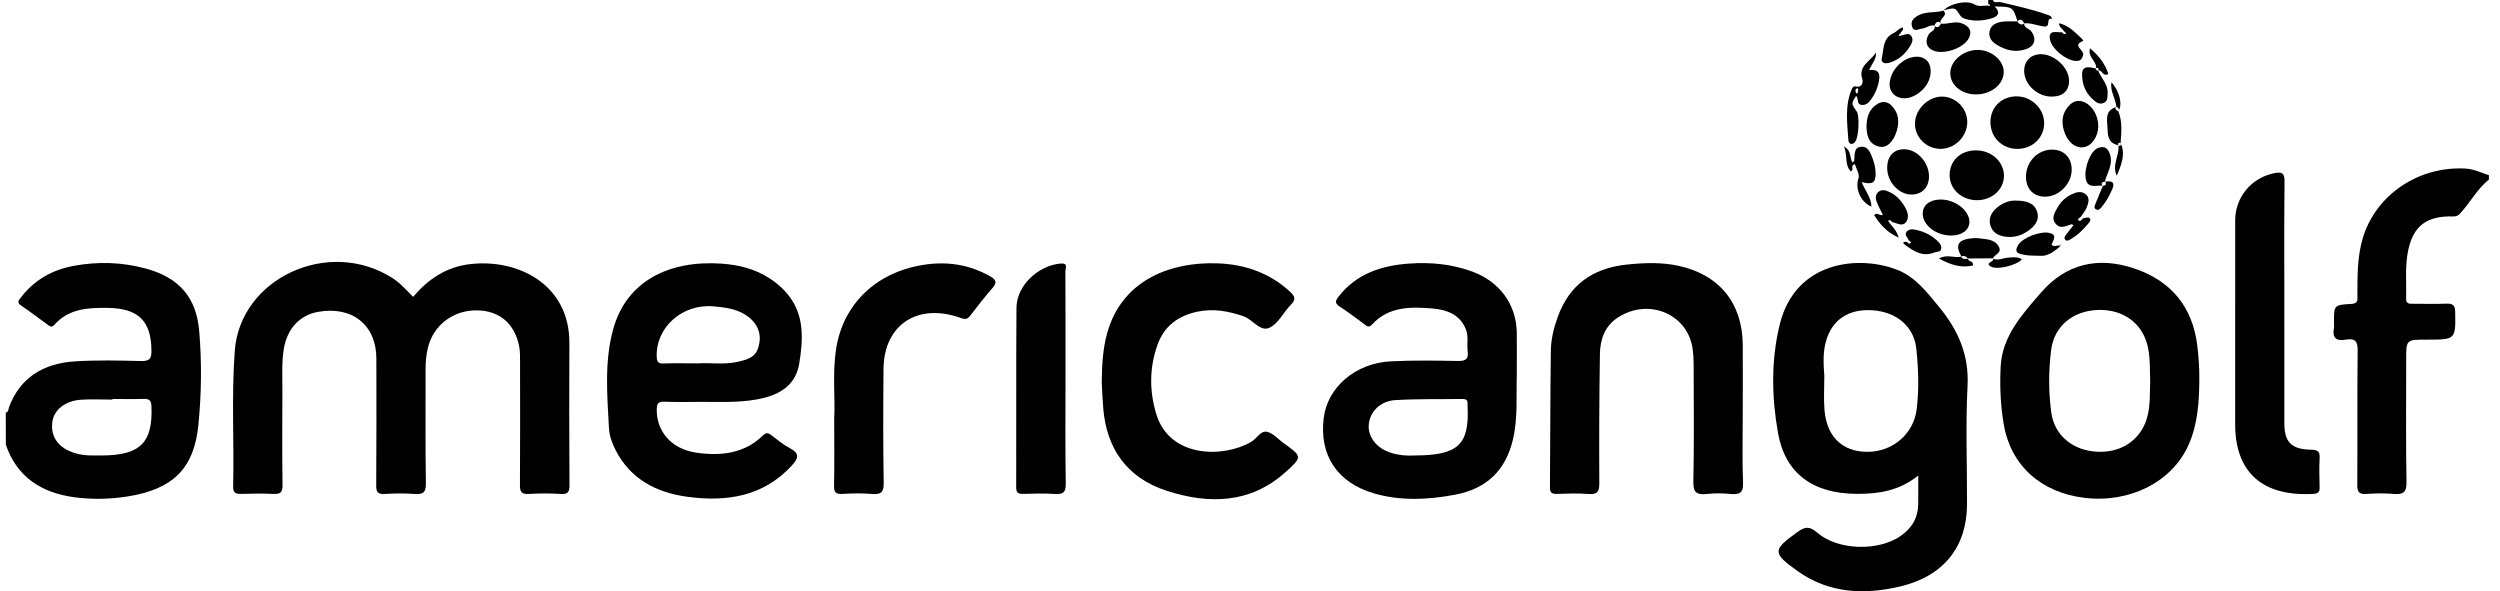 <?xml version="1.0" encoding="UTF-8"?>
<svg xmlns="http://www.w3.org/2000/svg" width="148" height="35" viewBox="0 0 148 35" fill="none">
  <g clip-path="url(#clip0_182_4913)">
    <path d="M0.342 24.423C0.519 24.389 0.487 24.229 0.527 24.122C1.176 22.363 2.556 21.514 4.431 21.393C5.733 21.31 7.044 21.341 8.35 21.373C8.867 21.386 8.971 21.222 8.967 20.763C8.953 19.008 8.205 18.251 6.366 18.226C5.198 18.21 4.047 18.279 3.219 19.23C3.07 19.4 2.961 19.323 2.833 19.231C2.306 18.848 1.787 18.452 1.246 18.087C0.951 17.889 1.135 17.746 1.257 17.586C2.04 16.569 3.101 15.968 4.388 15.734C5.798 15.476 7.207 15.518 8.592 15.887C10.593 16.418 11.623 17.599 11.793 19.594C11.95 21.445 11.928 23.304 11.745 25.15C11.489 27.748 10.231 28.97 7.526 29.394C6.493 29.556 5.447 29.575 4.417 29.439C2.423 29.177 0.984 28.21 0.345 26.322C0.342 25.688 0.342 25.055 0.342 24.423ZM6.657 23.62C6.657 23.632 6.657 23.643 6.657 23.656C6.04 23.656 5.42 23.624 4.806 23.663C3.833 23.727 3.167 24.282 3.091 25.031C3.002 25.919 3.497 26.546 4.474 26.836C4.994 26.991 5.519 26.964 6.047 26.963C8.306 26.958 9.06 26.192 8.966 24.049C8.951 23.723 8.857 23.604 8.511 23.615C7.893 23.634 7.275 23.62 6.657 23.62Z" fill="black"></path>
    <path d="M147.342 10.63C146.681 11.162 146.289 11.899 145.743 12.518C145.602 12.679 145.51 12.821 145.222 12.813C143.669 12.773 142.887 13.361 142.574 14.777C142.362 15.734 142.471 16.708 142.442 17.675C142.433 18.008 142.655 17.983 142.881 17.983C143.523 17.983 144.165 18.002 144.807 17.976C145.199 17.961 145.34 18.06 145.347 18.462C145.373 20.107 145.389 20.107 143.641 20.107C142.447 20.107 142.447 20.107 142.447 21.272C142.447 23.695 142.422 26.12 142.465 28.543C142.475 29.15 142.269 29.289 141.694 29.241C141.166 29.196 140.629 29.201 140.101 29.241C139.649 29.275 139.548 29.114 139.551 28.71C139.568 26.055 139.543 23.399 139.573 20.744C139.58 20.207 139.417 20.01 138.875 20.107C138.283 20.215 138.066 19.98 138.168 19.43C138.191 19.307 138.172 19.178 138.172 19.051C138.172 18.071 138.171 18.047 139.195 17.993C139.629 17.97 139.559 17.727 139.559 17.485C139.564 16.349 139.543 15.214 139.875 14.102C140.642 11.534 143.176 9.821 145.964 9.98C146.465 10.009 146.889 10.226 147.343 10.375C147.342 10.461 147.342 10.546 147.342 10.63Z" fill="black"></path>
    <path d="M115.046 0.631C115.422 0.208 116.429 -0.013 116.891 0.262C117.145 0.413 117.385 0.327 117.634 0.332C117.692 0.336 117.795 0.357 117.804 0.339C117.844 0.254 117.76 0.261 117.706 0.251C117.704 0.167 117.704 0.084 117.703 0C117.792 0 117.88 0 117.969 0C118.066 0.223 118.272 0.089 118.426 0.125C119.357 0.349 120.294 0.548 121.195 0.871C121.315 0.914 121.47 0.946 121.466 1.121C121.081 1.028 121.462 1.642 120.977 1.567C120.594 1.509 120.225 1.346 119.827 1.38L119.838 1.393C119.744 1.224 119.65 1.053 119.426 1.264L119.439 1.27C119.161 0.4 119.161 0.4 118.079 0.384C118.438 0.724 118.311 0.962 117.918 1.081C117.408 1.236 116.879 1.272 116.358 1.122C116.239 1.088 116.101 1.01 116.04 0.913C115.745 0.438 115.753 0.433 115.03 0.617L115.046 0.631Z" fill="black"></path>
    <path d="M24.456 17.574C25.342 16.528 26.422 15.799 27.836 15.635C30.694 15.305 33.72 16.866 33.707 20.297C33.695 23.102 33.696 25.907 33.713 28.712C33.716 29.105 33.638 29.272 33.179 29.242C32.562 29.201 31.937 29.203 31.319 29.242C30.863 29.271 30.778 29.104 30.781 28.708C30.798 26.283 30.791 23.857 30.787 21.433C30.787 21.138 30.794 20.839 30.742 20.55C30.498 19.18 29.586 18.394 28.248 18.374C26.834 18.352 25.664 19.236 25.332 20.586C25.225 21.017 25.192 21.457 25.194 21.902C25.199 24.138 25.174 26.373 25.212 28.608C25.221 29.159 25.046 29.285 24.513 29.242C23.941 29.197 23.36 29.207 22.786 29.241C22.371 29.266 22.269 29.136 22.272 28.747C22.29 26.238 22.285 23.728 22.281 21.219C22.277 19.231 20.835 18.091 18.807 18.466C17.75 18.661 17.025 19.446 16.817 20.572C16.666 21.39 16.72 22.211 16.718 23.032C16.71 24.93 16.7 26.828 16.726 28.726C16.731 29.148 16.597 29.264 16.171 29.241C15.553 29.208 14.931 29.218 14.311 29.238C13.966 29.25 13.793 29.193 13.802 28.8C13.865 26.125 13.7 23.446 13.898 20.772C14.214 16.484 19.416 14.064 23.194 16.436C23.683 16.741 24.048 17.165 24.456 17.574Z" fill="black"></path>
    <path d="M113.562 28.15C112.438 29.058 111.205 29.245 109.9 29.236C107.326 29.219 105.679 28.035 105.254 25.613C104.882 23.491 104.842 21.326 105.36 19.21C106.28 15.455 110.017 15.083 112.309 15.97C113.4 16.393 114.094 17.323 114.805 18.186C115.927 19.55 116.573 21.025 116.479 22.835C116.358 25.17 116.454 27.515 116.448 29.854C116.443 32.36 115.071 34.106 112.504 34.715C110.374 35.22 108.285 35.135 106.436 33.82C104.9 32.728 104.929 32.563 106.408 31.497C106.881 31.155 107.139 31.152 107.588 31.54C108.797 32.579 111.16 32.645 112.487 31.751C113.185 31.28 113.552 30.642 113.56 29.825C113.566 29.307 113.562 28.79 113.562 28.15ZM108 22.255C108 22.928 107.955 23.604 108.01 24.271C108.139 25.847 109.062 26.735 110.519 26.749C112.049 26.764 113.295 25.676 113.468 24.223C113.611 23.024 113.573 21.831 113.445 20.638C113.307 19.348 112.307 18.475 110.873 18.37C109.431 18.265 108.434 18.933 108.085 20.248C107.911 20.909 107.95 21.584 108 22.255Z" fill="black"></path>
    <path d="M41.539 23.791C40.809 23.791 40.077 23.812 39.348 23.782C38.959 23.767 38.88 23.897 38.879 24.244C38.871 25.549 39.744 26.581 41.223 26.798C42.664 27.008 44.057 26.856 45.152 25.791C45.337 25.611 45.45 25.605 45.639 25.746C46.004 26.018 46.357 26.317 46.758 26.531C47.367 26.855 47.266 27.136 46.863 27.573C45.192 29.381 43.045 29.725 40.703 29.411C38.836 29.16 37.321 28.351 36.453 26.664C36.237 26.243 36.074 25.804 36.05 25.342C35.949 23.39 35.77 21.423 36.296 19.503C37.087 16.617 39.635 15.398 42.71 15.607C43.735 15.676 44.716 15.922 45.574 16.488C46.62 17.178 47.287 18.09 47.431 19.335C47.516 20.079 47.433 20.803 47.314 21.527C47.132 22.634 46.389 23.248 45.297 23.536C44.062 23.863 42.798 23.787 41.539 23.791ZM41.346 21.511C42.004 21.462 42.8 21.594 43.589 21.437C44.537 21.248 44.831 21.006 44.954 20.304C45.075 19.622 44.755 19.013 44.081 18.606C43.52 18.268 42.884 18.195 42.25 18.137C40.385 17.968 38.807 19.391 38.878 21.135C38.89 21.442 38.981 21.527 39.292 21.517C39.932 21.497 40.572 21.511 41.346 21.511Z" fill="black"></path>
    <path d="M89.793 22.247C89.752 23.404 89.873 24.727 89.559 26.044C89.13 27.84 88.017 28.938 86.129 29.289C84.532 29.586 82.919 29.67 81.338 29.208C79.16 28.571 78.096 26.949 78.363 24.75C78.584 22.933 80.234 21.497 82.326 21.391C83.652 21.324 84.984 21.344 86.312 21.37C86.789 21.379 86.94 21.236 86.886 20.802C86.831 20.366 86.951 19.923 86.777 19.489C86.425 18.608 85.636 18.331 84.781 18.26C83.492 18.153 82.189 18.152 81.231 19.206C81.019 19.438 80.901 19.287 80.746 19.174C80.27 18.829 79.807 18.469 79.313 18.151C79.004 17.952 79.052 17.805 79.245 17.558C80.292 16.211 81.77 15.717 83.444 15.602C84.715 15.515 85.962 15.636 87.157 16.076C88.779 16.672 89.765 18.024 89.793 19.675C89.804 20.479 89.793 21.281 89.793 22.247ZM83.722 26.964C86.334 26.962 86.996 26.327 86.879 24.036C86.877 23.994 86.875 23.951 86.879 23.909C86.899 23.691 86.79 23.615 86.567 23.619C85.24 23.641 83.911 23.605 82.589 23.688C81.693 23.743 81.079 24.404 81.029 25.155C80.981 25.874 81.494 26.53 82.316 26.797C82.805 26.956 83.309 26.991 83.722 26.964Z" fill="black"></path>
    <path d="M130.2 22.462C130.191 23.79 130.112 25.111 129.554 26.357C128.577 28.535 126.084 29.794 123.404 29.472C120.811 29.161 119.028 27.539 118.619 25.112C118.429 23.986 118.383 22.848 118.438 21.715C118.523 19.915 119.698 18.628 120.821 17.328C122.309 15.609 124.211 15.171 126.357 15.896C128.573 16.644 129.803 18.209 130.078 20.448C130.157 21.117 130.209 21.787 130.2 22.462ZM127.291 22.609C127.265 21.916 127.303 21.223 127.152 20.534C126.847 19.149 125.707 18.295 124.189 18.35C122.704 18.403 121.616 19.314 121.433 20.688C121.268 21.925 121.272 23.165 121.433 24.402C121.614 25.787 122.736 26.709 124.256 26.747C125.723 26.782 126.847 25.916 127.15 24.557C127.297 23.91 127.265 23.26 127.291 22.609Z" fill="black"></path>
    <path d="M103.171 24.461C103.171 25.831 103.133 27.203 103.188 28.571C103.212 29.161 103.003 29.294 102.446 29.242C101.986 29.199 101.513 29.192 101.053 29.243C100.436 29.31 100.234 29.153 100.247 28.514C100.295 26.175 100.269 23.834 100.263 21.495C100.263 21.222 100.241 20.948 100.206 20.678C99.942 18.619 97.646 17.618 95.813 18.774C95.001 19.285 94.728 20.098 94.715 20.964C94.675 23.514 94.665 26.064 94.679 28.614C94.681 29.099 94.57 29.286 94.03 29.243C93.415 29.195 92.791 29.218 92.172 29.238C91.858 29.248 91.754 29.158 91.757 28.851C91.781 26.153 91.773 23.454 91.81 20.756C91.819 20.064 91.991 19.378 92.233 18.722C92.905 16.896 94.247 15.882 96.285 15.665C97.328 15.554 98.362 15.516 99.385 15.74C101.793 16.269 103.151 17.952 103.172 20.412C103.18 21.762 103.171 23.111 103.171 24.461Z" fill="black"></path>
    <path d="M65.222 22.624C65.24 21.505 65.292 20.392 65.669 19.321C66.648 16.545 69.317 15.5 72.057 15.589C73.698 15.643 75.163 16.157 76.368 17.267C76.652 17.529 76.741 17.72 76.425 18.036C75.984 18.476 75.692 19.141 75.169 19.395C74.597 19.673 74.172 18.913 73.615 18.723C72.721 18.418 71.843 18.251 70.892 18.45C69.71 18.697 68.907 19.335 68.522 20.418C68.039 21.772 68.039 23.146 68.451 24.512C69.237 27.122 72.442 27.124 74.087 26.148C74.411 25.955 74.63 25.475 75.021 25.566C75.375 25.649 75.661 25.996 75.978 26.224C77.1 27.03 77.116 27.045 76.082 27.968C74.012 29.815 71.573 29.862 69.083 29.059C66.705 28.292 65.518 26.556 65.314 24.198C65.269 23.675 65.253 23.149 65.222 22.624Z" fill="black"></path>
    <path d="M135.233 17.994C135.233 20.355 135.23 22.718 135.234 25.079C135.237 26.179 135.658 26.601 136.811 26.622C137.165 26.629 137.34 26.696 137.323 27.077C137.295 27.666 137.301 28.258 137.321 28.848C137.332 29.159 137.207 29.226 136.899 29.241C133.93 29.39 132.322 27.952 132.322 25.123C132.322 21.096 132.319 17.069 132.323 13.041C132.324 11.666 133.296 10.517 134.636 10.251C135.066 10.166 135.25 10.225 135.245 10.72C135.218 13.144 135.233 15.569 135.233 17.994Z" fill="black"></path>
    <path d="M49.385 24.771C49.454 23.578 49.272 22.124 49.494 20.675C49.902 18.018 51.836 16.143 54.616 15.687C56.046 15.451 57.377 15.654 58.627 16.363C58.962 16.553 59.041 16.723 58.765 17.038C58.298 17.57 57.865 18.131 57.435 18.69C57.279 18.894 57.147 18.922 56.893 18.829C54.335 17.901 52.329 19.213 52.304 21.84C52.283 24.094 52.279 26.349 52.315 28.601C52.324 29.145 52.154 29.285 51.615 29.241C51.044 29.194 50.464 29.205 49.891 29.239C49.484 29.263 49.366 29.152 49.376 28.754C49.403 27.515 49.385 26.271 49.385 24.771Z" fill="black"></path>
    <path d="M63.078 22.44C63.078 24.505 63.057 26.572 63.093 28.637C63.102 29.153 62.932 29.274 62.432 29.242C61.816 29.203 61.194 29.219 60.574 29.238C60.259 29.248 60.158 29.153 60.159 28.847C60.17 25.306 60.149 21.764 60.175 18.224C60.184 16.918 61.437 15.726 62.779 15.602C63.261 15.558 63.069 15.885 63.071 16.054C63.083 18.183 63.077 20.312 63.078 22.44Z" fill="black"></path>
    <path d="M117.834 7.211C117.844 6.326 118.512 5.689 119.415 5.705C120.295 5.722 121.023 6.454 121.014 7.312C121.005 8.169 120.3 8.826 119.407 8.814C118.5 8.801 117.826 8.115 117.834 7.211Z" fill="black"></path>
    <path d="M118.635 10.392C118.644 11.196 117.953 11.838 117.063 11.851C116.154 11.864 115.432 11.224 115.418 10.391C115.403 9.541 116.032 8.922 116.933 8.902C117.861 8.88 118.624 9.549 118.635 10.392Z" fill="black"></path>
    <path d="M114.845 8.813C114.005 8.794 113.327 8.081 113.367 7.258C113.407 6.432 114.179 5.7 114.991 5.718C115.822 5.737 116.501 6.461 116.461 7.286C116.42 8.138 115.686 8.832 114.845 8.813Z" fill="black"></path>
    <path d="M116.996 5.589C116.145 5.597 115.471 5.056 115.457 4.354C115.441 3.613 116.226 2.945 117.102 2.955C117.899 2.964 118.622 3.583 118.622 4.254C118.619 4.986 117.895 5.582 116.996 5.589Z" fill="black"></path>
    <path d="M122.644 10.06C122.638 10.885 121.897 11.637 121.085 11.643C120.386 11.648 119.939 11.188 119.938 10.463C119.936 9.568 120.646 8.842 121.509 8.858C122.2 8.869 122.651 9.345 122.644 10.06Z" fill="black"></path>
    <path d="M111.721 9.935C111.721 9.262 112.092 8.844 112.697 8.835C113.477 8.823 114.201 9.603 114.197 10.454C114.195 11.087 113.776 11.519 113.166 11.518C112.399 11.515 111.721 10.772 111.721 9.935Z" fill="black"></path>
    <path d="M121.449 5.719C120.602 5.715 119.834 4.995 119.83 4.2C119.826 3.601 120.247 3.194 120.857 3.21C121.654 3.23 122.48 4.017 122.488 4.763C122.495 5.378 122.12 5.722 121.449 5.719Z" fill="black"></path>
    <path d="M119.239 11.876C119.927 11.864 120.407 11.993 120.585 12.499C120.775 13.035 120.448 13.416 119.999 13.711C119.683 13.919 119.326 14.037 118.947 14.028C118.489 14.017 118.042 13.88 117.864 13.443C117.681 12.99 117.856 12.582 118.252 12.267C118.587 11.997 118.973 11.872 119.239 11.876Z" fill="black"></path>
    <path d="M124.217 7.465C124.212 8.1 123.818 8.658 123.331 8.717C122.83 8.779 122.362 8.368 122.175 7.702C122.015 7.133 122.104 6.615 122.551 6.19C122.789 5.963 123.076 5.908 123.401 6.052C123.873 6.262 124.221 6.852 124.217 7.465Z" fill="black"></path>
    <path d="M115.508 13.944C114.623 13.947 113.828 13.337 113.825 12.65C113.822 12.153 114.225 11.827 114.855 11.812C115.734 11.791 116.605 12.463 116.589 13.15C116.578 13.623 116.145 13.941 115.508 13.944Z" fill="black"></path>
    <path d="M112.758 5.821C112.177 5.829 111.782 5.393 111.879 4.817C111.951 4.391 112.165 4.028 112.509 3.739C113.005 3.324 113.63 3.235 114.01 3.529C114.363 3.802 114.394 4.462 114.079 4.982C113.788 5.461 113.233 5.813 112.758 5.821Z" fill="black"></path>
    <path d="M111.058 3.105C111.094 3.495 110.822 3.759 110.656 4.14C111.276 4.087 111.314 4.412 111.22 4.862C111.15 5.198 111.025 5.506 110.832 5.79C110.688 6.001 110.535 6.234 110.224 6.212C109.88 6.188 110.055 5.825 109.88 5.679C109.589 6.137 109.589 6.137 109.92 6.605C110.099 6.858 110.037 8.147 109.827 8.391C109.621 8.631 109.437 8.507 109.423 8.289C109.355 7.268 109.203 6.237 109.638 5.249C109.675 5.165 109.736 5.084 109.891 5.12C110.26 5.203 110.295 4.82 110.256 4.71C109.972 3.889 110.756 3.619 111.058 3.105ZM109.909 5.541C109.937 5.515 109.984 5.491 109.985 5.464C109.989 5.378 110.059 5.219 109.926 5.235C109.835 5.246 109.807 5.427 109.909 5.541Z" fill="black"></path>
    <path d="M110.497 7.538C110.498 6.95 110.639 6.452 111.161 6.144C111.426 5.989 111.73 6.006 111.954 6.225C112.394 6.656 112.456 7.176 112.29 7.741C112.1 8.388 111.692 8.788 111.25 8.682C110.614 8.53 110.522 8.026 110.497 7.538Z" fill="black"></path>
    <path d="M123.305 12.928C123.43 12.912 123.585 12.844 123.672 12.892C123.823 12.975 123.718 13.128 123.643 13.216C123.339 13.576 123.012 13.918 122.588 14.155C122.489 14.211 122.349 14.32 122.245 14.169C122.18 14.074 122.245 13.972 122.317 13.884C122.463 13.704 122.604 13.52 122.749 13.333C122.699 13.308 122.659 13.269 122.632 13.277C122.304 13.371 121.958 13.592 121.676 13.221C121.422 12.886 121.647 12.574 121.807 12.286C121.994 11.948 122.272 11.677 122.64 11.504C122.906 11.379 123.191 11.291 123.447 11.481C123.753 11.708 123.635 12.021 123.528 12.291C123.452 12.484 123.305 12.65 123.189 12.828C123.139 12.903 122.946 12.942 123.063 13.052C123.145 13.131 123.244 13.011 123.305 12.928Z" fill="black"></path>
    <path d="M119.826 1.381C119.814 1.661 120.121 1.683 120.25 1.853C120.578 2.289 120.469 2.727 119.94 2.909C119.305 3.13 118.72 2.969 118.182 2.633C117.889 2.451 117.703 2.178 117.787 1.829C117.872 1.474 118.187 1.331 118.526 1.286C118.825 1.247 119.133 1.272 119.438 1.269L119.425 1.262C119.523 1.417 119.64 1.519 119.837 1.391L119.826 1.381Z" fill="black"></path>
    <path d="M109.811 9.72C109.502 9.793 109.794 10.053 109.57 10.146C109.178 9.749 109.4 9.215 109.157 8.671C109.641 8.928 109.476 9.355 109.675 9.621C109.716 9.573 109.759 9.545 109.766 9.511C109.819 9.194 109.715 8.736 110.166 8.689C110.61 8.642 110.745 9.088 110.869 9.413C110.973 9.684 111.034 9.984 111.037 10.273C111.043 10.825 110.837 10.947 110.214 10.779C110.401 11.278 110.783 11.686 110.788 12.234C110.109 11.93 109.818 11.14 110.024 10.558C110.106 10.327 109.891 10.002 109.811 9.72Z" fill="black"></path>
    <path d="M114.911 1.4C115.322 1.448 115.721 1.226 116.143 1.381C116.625 1.559 116.778 1.899 116.521 2.318C116.181 2.873 115.096 3.236 114.475 3.003C114.036 2.837 113.933 2.436 114.187 2.022C114.293 1.849 114.621 1.805 114.522 1.513L114.507 1.519C114.73 1.727 114.815 1.532 114.918 1.39L114.911 1.4Z" fill="black"></path>
    <path d="M111.891 13.238C112.073 13.46 112.286 13.666 112.402 14.071C111.674 13.735 111.281 13.26 110.949 12.736C111.128 12.524 111.269 12.803 111.468 12.723C111.339 12.456 111.193 12.204 111.096 11.937C111.023 11.737 111.014 11.509 111.213 11.352C111.411 11.196 111.621 11.261 111.833 11.356C112.25 11.546 112.537 11.856 112.756 12.23C112.924 12.515 113.044 12.85 112.851 13.128C112.626 13.454 112.293 13.195 112.005 13.143C111.956 13.032 111.872 13.019 111.767 13.07C111.807 13.126 111.85 13.183 111.891 13.238Z" fill="black"></path>
    <path d="M122.163 1.819C122.082 1.68 121.89 1.605 121.896 1.375C122.498 1.518 122.866 1.938 123.268 2.314C123.297 2.342 123.309 2.387 123.329 2.423C122.63 2.677 123.397 2.961 123.32 3.253C123.241 3.55 123.12 3.638 122.829 3.603C122.265 3.535 121.473 2.896 121.364 2.363C121.232 1.718 121.755 1.94 122.079 1.909C122.138 2.007 122.212 2.059 122.326 1.98C122.272 1.927 122.217 1.874 122.163 1.819Z" fill="black"></path>
    <path d="M124.49 11.001C124.107 10.932 123.563 11.222 123.469 10.532C123.382 9.908 123.766 8.907 124.225 8.751C124.589 8.627 124.791 8.771 124.908 9.128C125.106 9.732 124.747 10.222 124.605 10.757L124.617 10.749C124.444 10.778 124.345 10.843 124.48 11.016L124.49 11.001Z" fill="black"></path>
    <path d="M117.983 15.292C117.489 15.296 116.996 15.298 116.501 15.302L116.517 15.316C116.407 15.19 116.281 15.111 116.101 15.183L116.117 15.191C115.729 14.491 115.904 14.184 116.778 14.101C117.036 14.077 117.304 14.126 117.565 14.159C117.908 14.202 118.219 14.33 118.354 14.653C118.498 14.991 118.07 15.068 117.974 15.302L117.983 15.292Z" fill="black"></path>
    <path d="M121.974 14.566C121.656 14.867 121.227 15.163 120.852 15.145C120.423 15.125 119.946 15.163 119.532 15.007C119.265 14.907 119.375 14.655 119.5 14.47C119.771 14.069 120.75 13.69 121.26 13.779C121.845 13.88 121.55 14.206 121.452 14.482C121.603 14.678 121.835 14.445 121.99 14.576L121.974 14.566Z" fill="black"></path>
    <path d="M112.643 1.635C112.727 1.805 112.502 1.867 112.501 2.008C112.444 2.025 112.368 2.044 112.419 2.117C112.432 2.136 112.526 2.104 112.583 2.096C112.769 2.054 112.983 1.93 113.132 2.114C113.28 2.295 113.212 2.506 113.096 2.7C112.816 3.169 112.436 3.527 111.888 3.703C111.613 3.792 111.33 3.749 111.404 3.431C111.528 2.905 111.441 2.266 112.106 1.956C112.298 1.867 112.421 1.663 112.654 1.624L112.643 1.635Z" fill="black"></path>
    <path d="M124.206 4.17C124.383 4.629 124.814 4.992 124.771 5.534C124.755 5.74 124.798 5.973 124.549 6.087C124.281 6.211 124.087 6.056 123.908 5.895C123.559 5.582 123.349 5.196 123.285 4.744C123.181 4.02 123.366 3.864 124.085 4.059L124.077 4.045C124.067 4.149 124.124 4.188 124.225 4.184L124.206 4.17Z" fill="black"></path>
    <path d="M112.996 14.223C112.943 14.055 112.707 13.908 112.876 13.714C113.038 13.528 113.271 13.57 113.493 13.622C113.999 13.742 114.433 13.976 114.781 14.351C114.893 14.472 114.953 14.604 114.913 14.754C114.864 14.936 114.672 14.886 114.539 14.94C113.836 15.229 113.316 14.882 112.803 14.515C112.573 14.35 112.677 14.298 112.9 14.32C112.941 14.416 113.049 14.455 113.103 14.394C113.182 14.308 113.036 14.283 112.996 14.223Z" fill="black"></path>
    <path d="M114.521 1.513C114.24 1.453 114.036 1.671 113.776 1.696C113.562 1.718 113.29 1.919 113.191 1.565C113.126 1.331 113.178 1.166 113.447 0.982C113.952 0.637 114.526 0.787 115.046 0.63L115.03 0.616C115.402 0.934 114.715 1.106 114.912 1.4L114.918 1.39C114.695 1.182 114.599 1.344 114.508 1.519L114.521 1.513Z" fill="black"></path>
    <path d="M125.415 8.597C124.739 8.473 124.788 7.937 124.757 7.484C124.725 7.031 124.64 6.518 125.288 6.336L125.276 6.319C125.155 6.489 125.318 6.524 125.416 6.591L125.403 6.584C125.658 7.203 125.583 7.842 125.538 8.48L125.552 8.474C125.391 8.411 125.373 8.487 125.405 8.611L125.415 8.597Z" fill="black"></path>
    <path d="M124.605 10.757C125.099 10.671 125.219 10.838 125.015 11.271C124.853 11.614 124.682 11.949 124.43 12.241C124.35 12.333 124.258 12.467 124.116 12.409C123.91 12.325 124.016 12.158 124.066 12.03C124.199 11.685 124.349 11.344 124.491 11.001L124.48 11.016C124.633 10.978 124.741 10.918 124.617 10.749L124.605 10.757Z" fill="black"></path>
    <path d="M117.974 15.302C118.284 15.454 118.578 15.273 118.878 15.254C119.162 15.235 119.442 15.184 119.701 15.354C119.362 15.714 118.221 15.995 117.864 15.783C117.448 15.538 118.132 15.501 117.985 15.293C117.983 15.292 117.974 15.302 117.974 15.302Z" fill="black"></path>
    <path d="M116.502 15.302C116.5 15.513 116.842 15.416 116.805 15.715C116.112 15.878 115.478 15.689 114.786 15.302C115.276 15.025 115.713 15.301 116.116 15.191L116.1 15.183C116.181 15.391 116.364 15.315 116.516 15.316L116.502 15.302Z" fill="black"></path>
    <path d="M124.084 4.058C124.165 3.629 123.569 3.411 123.73 2.861C124.262 3.302 124.618 3.779 124.815 4.376C124.485 4.579 124.452 4.114 124.206 4.17L124.223 4.184C124.237 4.078 124.259 3.963 124.076 4.045L124.084 4.058Z" fill="black"></path>
    <path d="M125.538 8.479C125.783 8.921 125.715 9.535 125.309 10.4C125.013 9.748 125.485 9.183 125.414 8.596L125.406 8.608C125.578 8.682 125.557 8.569 125.553 8.472L125.538 8.479Z" fill="black"></path>
    <path d="M125.288 6.335C125.258 5.837 124.897 5.396 125.001 4.873C125.484 5.405 125.672 6.21 125.404 6.582L125.417 6.59C125.465 6.456 125.423 6.363 125.278 6.318L125.288 6.335Z" fill="black"></path>
    <path d="M112.654 1.624L112.668 1.628C112.668 1.628 112.642 1.637 112.642 1.636C112.644 1.636 112.654 1.624 112.654 1.624Z" fill="black"></path>
    <path d="M121.989 14.575C121.983 14.544 121.978 14.512 121.973 14.48C121.993 14.48 122.011 14.479 122.031 14.479C122.011 14.507 121.991 14.536 121.972 14.565C121.974 14.567 121.989 14.575 121.989 14.575Z" fill="black"></path>
  </g>
  <defs>
    <clipPath id="clip0_182_4913">
      <rect width="147" height="35" fill="white" transform="translate(0.342)"></rect>
    </clipPath>
  </defs>
</svg>
